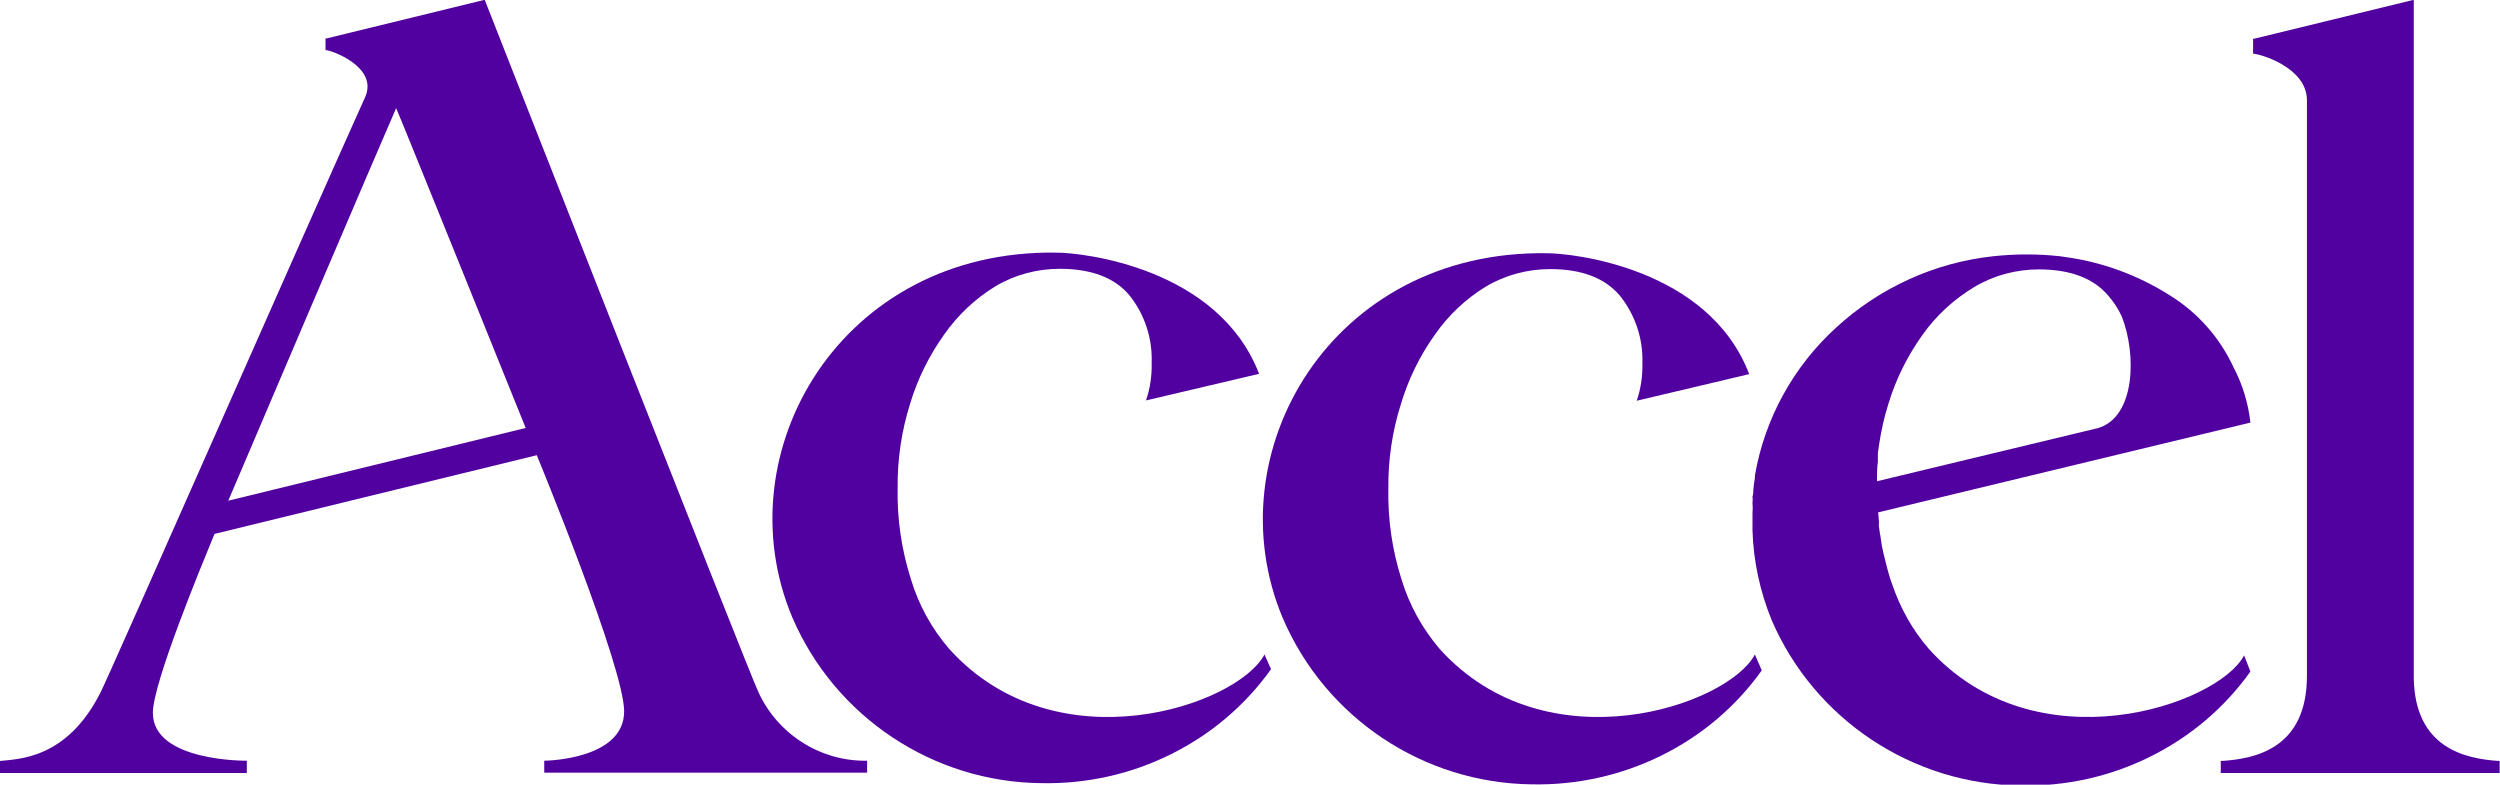 <svg xmlns="http://www.w3.org/2000/svg" xmlns:xlink="http://www.w3.org/1999/xlink" id="Layer_1" x="0px" y="0px" viewBox="0 0 160 50.22" style="enable-background:new 0 0 160 50.22;" xml:space="preserve"><style type="text/css">	.st0{display:none;fill:#FFFFFF;}	.st1{fill:#F0B90B;}	.st2{fill:#424242;}	.st3{fill:#DC614D;}	.st4{fill:none;stroke:#826CF4;stroke-width:4.375;stroke-linecap:round;stroke-linejoin:round;}	.st5{fill:#00E100;}	.st6{fill-rule:evenodd;clip-rule:evenodd;fill:#1D1D1B;}	.st7{fill:#0667D0;}	.st8{fill:#AAB4C0;}	.st9{fill:#2E3742;}	.st10{fill:#40484F;}	.st11{fill:#1D1D1B;}	.st12{fill:#3C3C3C;}	.st13{fill:#50B848;}	.st14{fill:#5101A0;}	.st15{fill:#545456;}	.st16{fill:#E67B26;}	.st17{fill:#F8130E;}	.st18{fill:#9AEFDF;}	.st19{fill:#44C1C1;}	.st20{fill:#072735;}	.st21{fill:#121212;}	.st22{fill:#CA1E7A;}	.st23{fill:#1D1E40;}	.st24{fill:#CA1E7B;}	.st25{fill:#811F58;}	.st26{fill:#CD4190;}	.st27{fill:#FFFFFF;}	.st28{fill:#4C4D4F;}	.st29{fill:#F37C20;}	.st30{clip-path:url(#SVGID_00000046299316709763697010000007853251694524112006_);}	.st31{fill:#7A53DD;}	.st32{fill:#212121;}</style><path class="st0" d="M167.5,99.12h-175c-13.81,0-25-11.19-25-25v-98c0-13.81,11.19-25,25-25h175c13.81,0,25,11.19,25,25v98 C192.5,87.93,181.31,99.12,167.5,99.12z"></path><g transform="matrix(0 1.915 -1.915 0 461.915 142.674)">	<path class="st14" d="M-52.81,176.74c-0.63,0.55-1.37,0.96-2.16,1.23l-0.2,0.07l-0.24,0.07l-0.15,0.04l-0.28,0.07l-0.16,0.04  c-0.16,0.04-0.32,0.07-0.48,0.09c-0.06,0.01-0.12,0.01-0.18,0.03l-0.29,0.04c-0.06-0.01-0.13-0.01-0.19,0l-0.24,0.02l-3-12.44  c-0.64,0.07-1.27,0.26-1.84,0.56c-1,0.46-1.85,1.21-2.43,2.16c-0.66,1.05-1.09,2.22-1.26,3.44l-0.03,0.21  c-0.08,0.74-0.08,1.48,0,2.22c0.21,1.96,1.05,3.8,2.38,5.25c1.3,1.43,3.04,2.39,4.95,2.72h0.08c0.12,0.02,0.24,0.04,0.38,0.05  c0.14,0.01,0.16,0,0.24,0.03c0.07-0.01,0.14-0.01,0.2,0c0.12-0.01,0.24-0.01,0.36,0h0.57c1.03-0.03,2.04-0.25,3-0.64  c3.32-1.43,5.5-4.71,5.53-8.33c0.03-1.5-0.3-2.99-0.97-4.33c-0.66-1.33-1.63-2.48-2.84-3.34l-0.54,0.21  C-50.94,167.08-48.85,173.16-52.81,176.74z M-60.2,171.08l1.78,7.4c-0.22,0-0.44,0-0.65-0.03h-0.07c-0.07,0-0.14,0-0.21,0  l-0.29-0.04c-0.46-0.07-0.92-0.17-1.36-0.31c-0.83-0.25-1.61-0.64-2.31-1.14c-0.65-0.46-1.19-1.05-1.6-1.73  c-0.39-0.65-0.59-1.4-0.59-2.16c0-1.06,0.3-1.84,0.89-2.33c0.21-0.18,0.44-0.33,0.68-0.44C-62.67,169.8-60.58,169.84-60.2,171.08z"></path>	<path class="st14" d="M-52.63,198.95c1.7,0.89,3.78,6.95-0.18,10.53c-0.68,0.59-1.48,1.03-2.35,1.29c-0.98,0.31-2,0.46-3.03,0.44  c-0.96,0.01-1.91-0.13-2.83-0.42c-0.83-0.25-1.61-0.64-2.31-1.14c-0.64-0.45-1.19-1.03-1.6-1.7c-0.39-0.65-0.59-1.4-0.59-2.16  c0-1.06,0.3-1.84,0.89-2.33c0.64-0.51,1.44-0.77,2.26-0.74c0.42-0.01,0.85,0.05,1.25,0.19l-0.89-3.78  c-3.56,1.37-4.05,5.92-4.05,6.76c-0.12,7.21,6.67,11.16,12.19,8.84c3.33-1.43,5.51-4.71,5.54-8.33c0.03-1.5-0.3-2.99-0.97-4.33  c-0.66-1.33-1.63-2.48-2.84-3.34L-52.63,198.95z"></path>	<path class="st14" d="M-52.63,182.56c1.7,0.89,3.78,6.95-0.18,10.53c-0.68,0.58-1.47,1.02-2.33,1.28c-0.98,0.31-2,0.46-3.03,0.44  c-0.96,0.01-1.91-0.13-2.83-0.42c-0.83-0.25-1.61-0.63-2.31-1.13c-0.65-0.45-1.2-1.03-1.61-1.7c-0.39-0.65-0.59-1.4-0.59-2.16  c0-1.06,0.3-1.83,0.89-2.33c0.64-0.51,1.44-0.78,2.26-0.75c0.42-0.01,0.85,0.05,1.25,0.19l-0.89-3.76  c-3.56,1.36-4.04,5.92-4.04,6.75c-0.12,7.21,6.67,11.16,12.19,8.84c3.34-1.43,5.52-4.7,5.56-8.33c0.03-1.5-0.3-2.99-0.97-4.34  c-0.66-1.33-1.63-2.48-2.84-3.34L-52.63,182.56z"></path>	<path class="st14" d="M-51.84,160.54h-22.67l1.3,5.33v0.04h0.5c0-0.19,0.44-1.8,1.56-1.8h19.23c2.43,0,2.78,1.72,2.85,2.88h0.4  v-9.32h-0.4C-49.14,158.82-49.5,160.5-51.84,160.54z"></path>	<path class="st14" d="M-74.51,225.01l1.29,5.28v0.04h0.39c0-0.19,0.56-1.76,1.56-1.33c4.44,2,19.24,8.51,19.91,8.85  c2.22,1.12,2.22,2.72,2.29,3.38h0.4v-8.27h-0.41c0,0,0.04,3.14-1.6,3.14c-1,0-4.91-1.62-5.98-2.06l-2.63-10.77  c0.07-0.03,7.08-2.92,8.56-2.92c1.6,0,1.65,2.57,1.65,2.67h0.4v-10.79h-0.4c0.03,1.56-0.89,3-2.31,3.64  C-52.03,216.18-74.51,225.01-74.51,225.01L-74.51,225.01z M-60.2,223.64l2.43,9.94c-0.13-0.05-12.8-5.46-13.12-5.61  C-70.37,227.74-60.2,223.64-60.2,223.64L-60.2,223.64z"></path></g></svg>